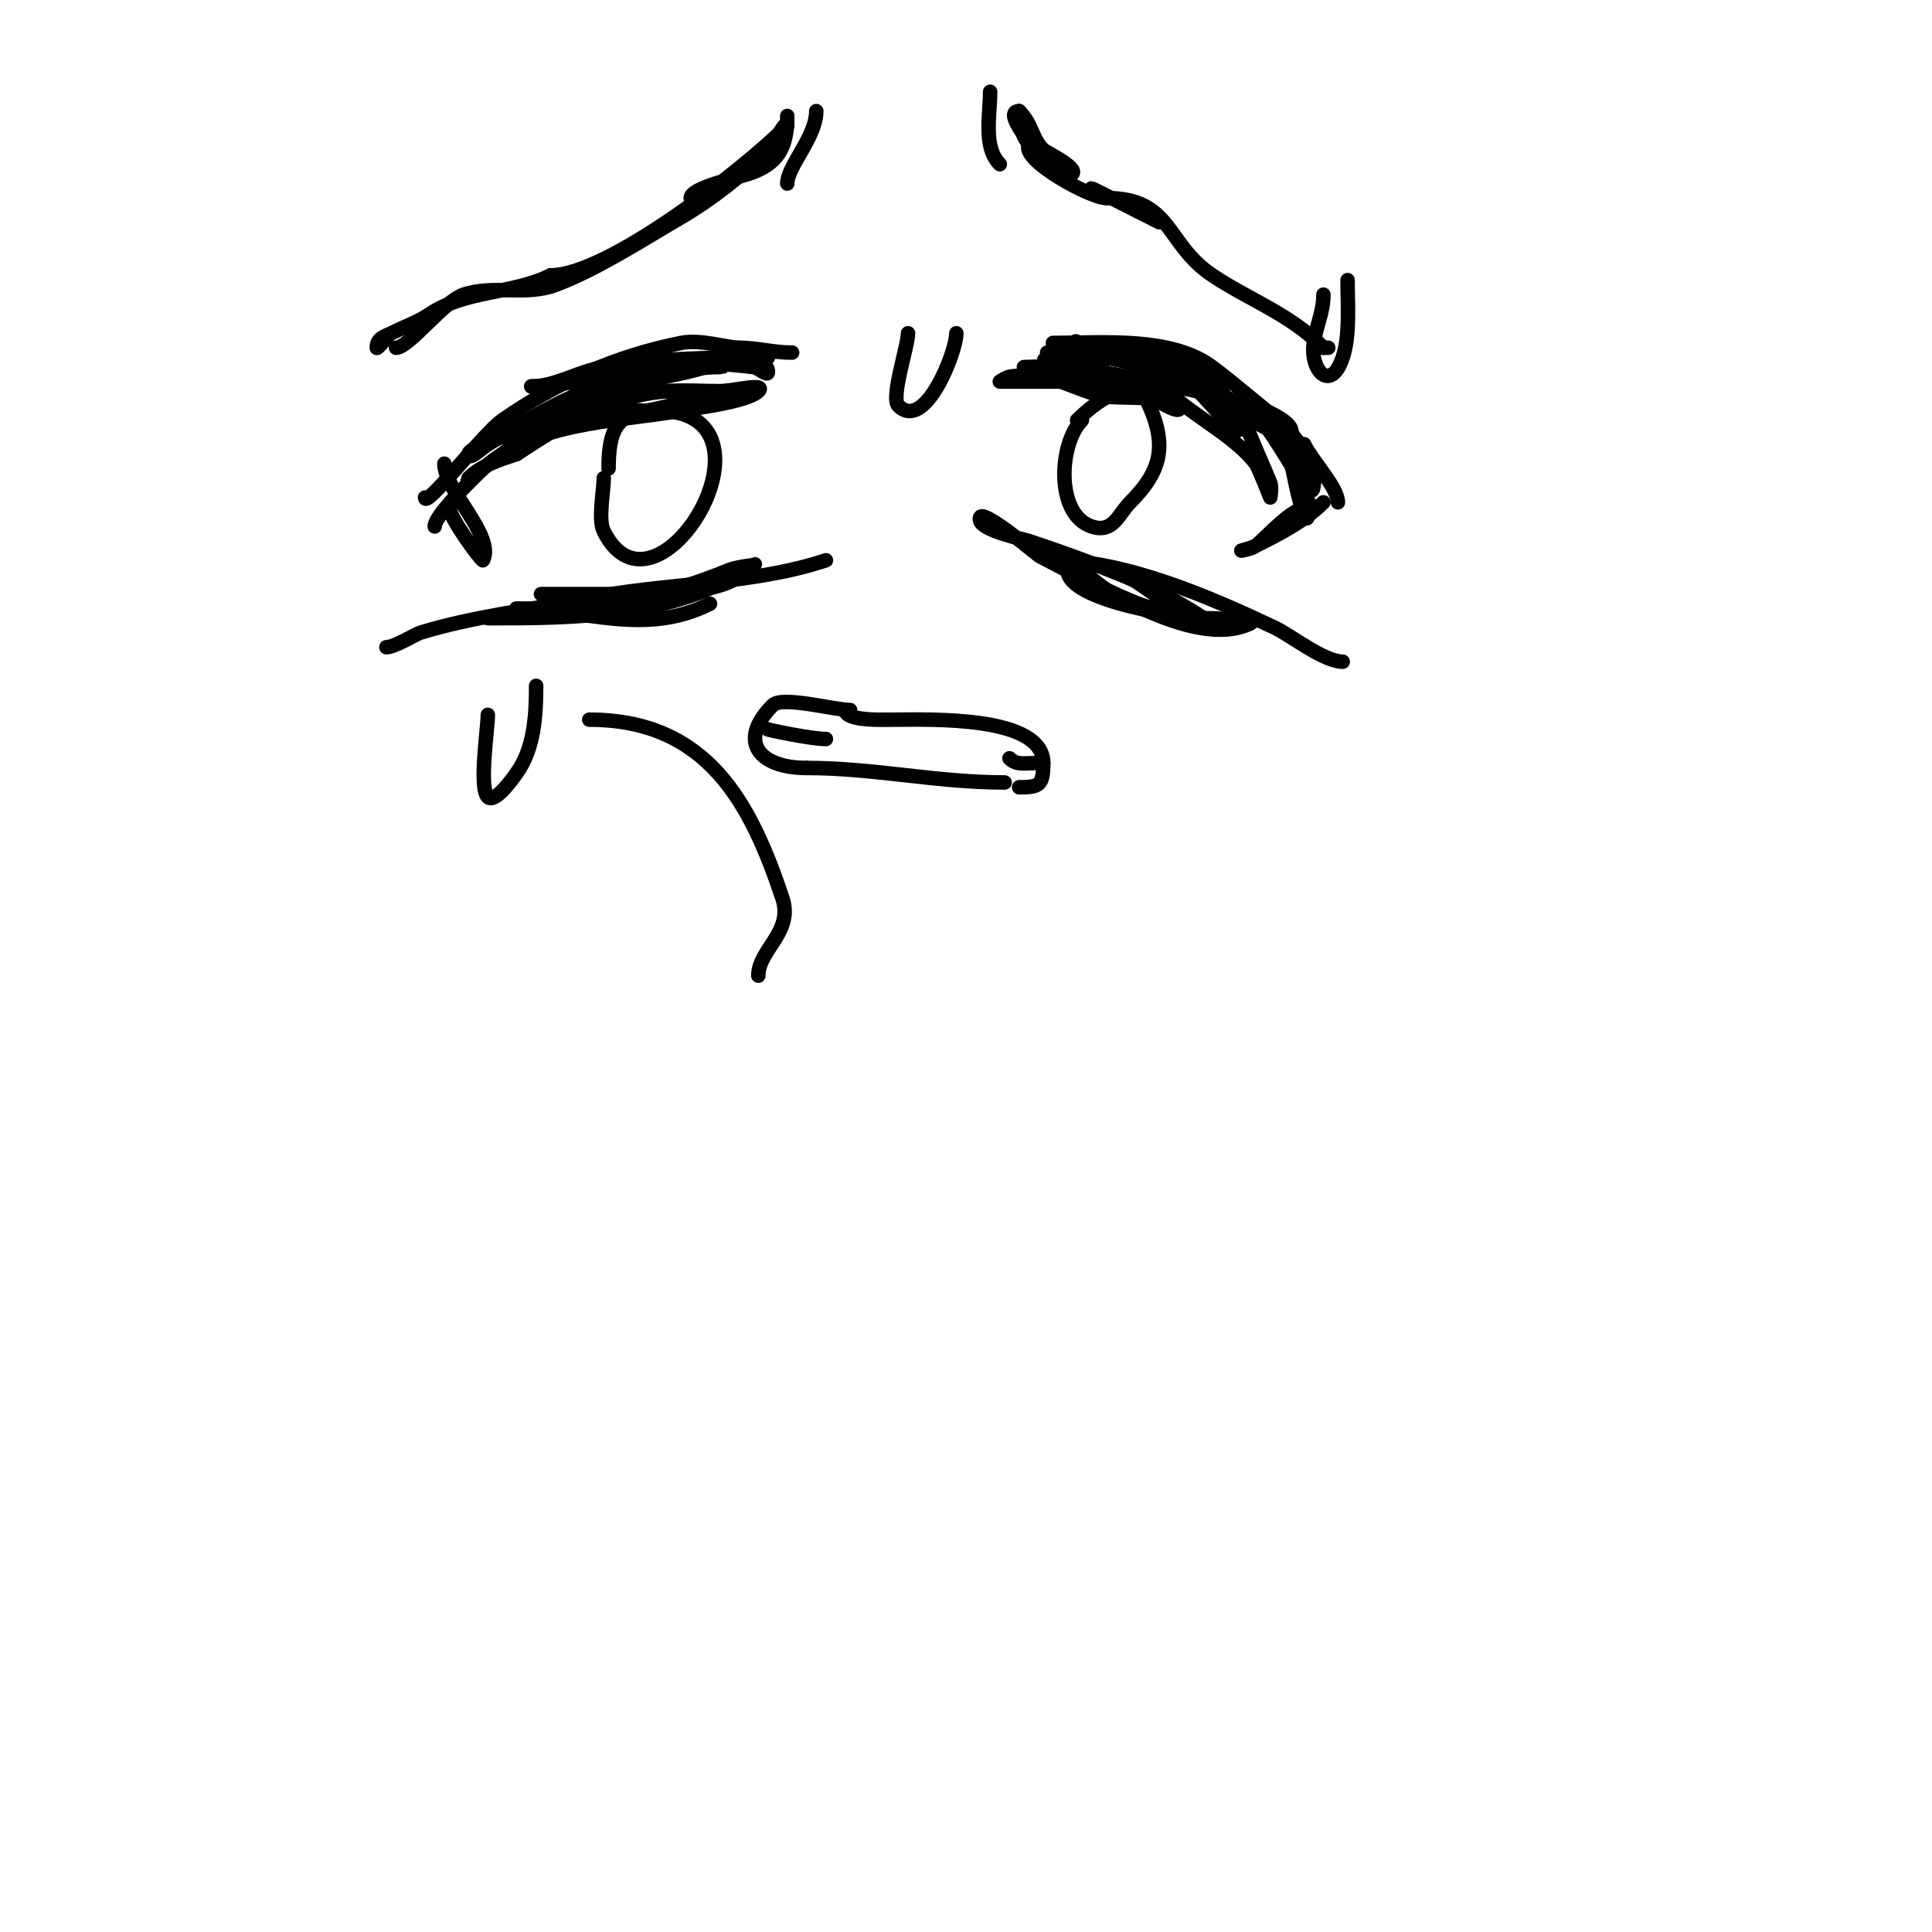 <svg viewBox='0 0 400 400' version='1.1' xmlns='http://www.w3.org/2000/svg' xmlns:xlink='http://www.w3.org/1999/xlink'><g fill='none' stroke='#000000' stroke-width='3' stroke-linecap='round' stroke-linejoin='round'><path d='M80,134c1.658,0 6.124,-2.73 7,-3c10.94,-3.366 22.81,-4.685 34,-7c16.19,-3.35 34.493,-2.831 50,-8'/><path d='M218,116c15.024,0 32.638,7.67 46,14c3.202,1.517 10.103,7 14,7'/><path d='M125,99c0,2.724 -1.224,8.553 0,11c10.873,21.746 38.991,-25 11,-25'/><path d='M136,85c-8.355,0 -10,4.139 -10,12'/><path d='M224,87c-4.741,4.741 -5.575,19.475 2,22c4.508,1.503 5.545,-2.545 8,-5c6.892,-6.892 7.776,-12.448 3,-22'/><path d='M237,82c-3.638,-3.638 -10.425,1.425 -14,5'/><path d='M88,103c0,2.457 12.006,-13.204 16,-16c11.268,-7.888 23.556,-13.311 37,-16c4.062,-0.812 9.5,1 12,1'/><path d='M153,72c3.856,0 7.009,1 11,1'/><path d='M218,71c10.374,0 24.509,-1.369 33,5c5.399,4.05 9.909,8.182 15,12c1.543,1.157 2.231,4 4,4'/><path d='M270,92c1.784,3.569 7,8.983 7,12'/><path d='M101,148c0,2.886 -1.899,15.101 0,17c1.555,1.555 5.802,-4.723 6,-5c3.633,-5.086 4,-12.027 4,-18'/><path d='M274,61c0,3.717 -1.477,6.338 -2,10c-0.813,5.694 3.517,10.449 6,3c1.543,-4.63 1,-11.019 1,-16'/><path d='M188,69c0,2.625 -3.647,13.353 -2,15c5.487,5.487 12,-11.106 12,-15'/><path d='M82,72c2.66,0 9.898,-9.633 14,-11c6.228,-2.076 12.857,0.304 19,-2c8.635,-3.238 17.987,-9.326 26,-14c6.438,-3.756 12.757,-8.757 18,-14c1.287,-1.287 4,-6.762 4,-5'/><path d='M163,26c-9.018,9.018 -37.084,31 -49,31'/><path d='M114,57c-7.821,3.911 -17.561,3.041 -25,8c-2.691,1.794 -4.897,2.449 -8,4c-0.514,0.257 -3,3.504 -3,3c0,-2 1.667,-2.333 3,-3'/><path d='M211,23c0,5.326 1.894,6.894 5,10c0.333,0.333 1,1 1,1c0,0 -10.253,-11 -6,-11'/><path d='M211,23c2.834,2.834 2.526,5.526 5,8c0.514,0.514 7.287,3.713 6,5c-1.054,1.054 -2.509,-2 -4,-2'/><path d='M218,34c0,-1.79 -4.992,-4.016 -5,-4c-1.6,3.2 12.79,11 16,11'/><path d='M229,41c13.769,0 12.223,9.482 22,16c7.883,5.255 15.89,7.89 23,15'/><path d='M274,72c0.333,0 0.667,0 1,0'/><path d='M226,39c0.153,0 12.552,6.276 14,7'/><path d='M205,19c0,4.814 -1.514,11.486 2,15'/><path d='M163,24c0,6.531 -1.897,9.966 -8,12c-2.435,0.812 -12,2.879 -12,5'/><path d='M143,41'/><path d='M169,23c0,5.371 -6,11.402 -6,15'/><path d='M90,109c0,-2.222 7.108,-9.108 9,-11c10.803,-10.803 27.922,-10.516 42,-13c2.436,-0.43 13.779,-1.779 16,-4c1.886,-1.886 -5.333,0 -8,0c-3.667,0 -7.346,-0.304 -11,0c-11.835,0.986 -21.28,6.52 -31,13'/><path d='M107,94c-3.482,1.161 -7.348,2.348 -10,5c-0.85,0.85 2.077,-1.231 3,-2c2.453,-2.044 7.617,-5.534 10,-7c10.645,-6.551 26.485,-14 39,-14c2.667,0 -5.385,-0.523 -8,0c-4.043,0.809 -7.982,2.073 -12,3c-10.666,2.461 -18.881,9.627 -29,13'/><path d='M100,92c-0.007,0.004 -3,1.236 -3,2c0,1.491 2.736,-1.21 4,-2c3.296,-2.06 6.625,-4.071 10,-6c9.025,-5.157 17.704,-8.284 28,-10c1.495,-0.249 20,-3.877 20,1c0,1.054 -1.952,-0.884 -3,-1c-4.65,-0.517 -9.321,-1 -14,-1c-10.898,0 -21.549,5 -32,5'/><path d='M110,80c5.078,0 9.567,-3.094 15,-4c11.303,-1.884 22.591,-2 34,-2'/><path d='M215,78c14.037,0 27.379,1.108 41,5c2.027,0.579 4.074,1.144 6,2c2.154,0.957 6.667,3.333 5,5c-1.766,1.766 -15.965,-8.482 -17,-9c-10.22,-5.11 -21.644,-8 -33,-8'/><path d='M217,73c-2.064,0 11.97,-0.002 12,0c9.579,0.684 22.835,2.589 27,13c3.521,8.803 -6.582,-4.149 -8,-5c-2.482,-1.489 -10.698,-6.437 -7,-2c1.067,1.28 2,2.667 3,4'/><path d='M244,83c4.741,3.951 12.251,8.001 16,13c0.507,0.676 3,7 3,7c0,0 0.371,-2.072 0,-3c-1.588,-3.97 -3.446,-7.857 -5,-12c-0.63,-1.681 -3.795,-5 -2,-5c5.89,0 16,25.038 16,17'/><path d='M272,100c-1.733,-2.599 -2.874,-6.874 -5,-9c-0.707,-0.707 -0.141,2.01 0,3c0.24,1.683 0.667,3.333 1,5c0.631,3.156 3,13.62 3,5'/><path d='M101,128c17.91,0 38.573,-0.049 55,-11c1.387,-0.924 -2.543,2.191 -4,3c-1.843,1.024 -3.946,1.526 -6,2c-9.01,2.079 -18.819,1 -28,1c-2,0 -6,0 -6,0c0,0 15.428,0 17,0'/><path d='M129,123c8.89,0 13.952,-1.781 22,-5c1.578,-0.631 5,-1 5,-1c0,0 -6.011,2.642 -9,4c-6.473,2.942 -16.131,4.192 -23,5c-4.304,0.506 -8.667,0 -13,0c-1.333,0 -5.333,0 -4,0c13.81,0 26.217,5.891 40,-1'/><path d='M216,115c9.426,4.713 30.988,20.006 43,14c0.113,-0.056 -4.526,-1 -9,-1c-4.907,0 -29,-3.47 -29,-10c0,-1.047 2.708,2.14 9,5c3.838,1.745 8,2.667 12,4'/><path d='M242,127c1.286,0 5.714,1 7,1c0.695,0 -9.324,-5.693 -10,-6c-8.485,-3.857 -17.167,-7.056 -26,-10c-0.902,-0.301 -8.994,-1.989 -10,-4c-0.149,-0.298 -0.236,-0.764 0,-1c1.147,-1.147 11.986,7.993 12,8c0.869,0.468 34.559,18.559 24,8'/><path d='M239,123c-3.837,-2.558 -6.461,-4.865 -11,-6'/><path d='M223,117c6.478,6.478 14.576,11 24,11'/><path d='M175,147c0,2.358 7.971,2 10,2c7.503,0 31,-0.92 31,9'/><path d='M216,158c0,4.585 -0.807,5 -5,5'/><path d='M176,147c-3.231,0 -14.05,-2.95 -16,-1c-7.357,7.357 -3.01,13 7,13'/><path d='M167,159c14.077,0 26.852,3 41,3'/><path d='M159,151c-0.506,0 8.812,2 12,2'/><path d='M209,157c1.437,1.437 3.033,1 5,1'/><path d='M93,105c0,2.156 6.824,11.353 7,11c2.546,-5.092 -8,-14.455 -8,-20'/><path d='M271,105c-3.474,0 -8.573,6.059 -11,8c-0.823,0.658 -3,1 -3,1c0,0 2.057,-0.529 3,-1c4.949,-2.474 10.083,-5.083 14,-9'/><path d='M124,86c0,-2.241 8.308,-0.788 10,-1c1.763,-0.22 17,-4 17,-4c0,0 -15.794,0 -17,0c-1.333,0 -2.667,0 -4,0c-0.667,0 -2.596,0.298 -2,0c5.552,-2.776 12.197,-3.066 18,-5c1.612,-0.537 6.7,-1 5,-1'/><path d='M151,75c-2.333,0 -4.667,0 -7,0'/><path d='M229,79c0,-1.681 -17.388,-1.522 -20,-1c-0.731,0.146 -2,1 -2,1c0,0 6.905,0 12,0c4.679,0 9.341,0.576 14,1c2.676,0.243 10.687,1 8,1'/><path d='M241,81c-8.215,0 -15.879,-4.188 -24,-5c-1.658,-0.166 -5,0 -5,0c0,0 13.237,5.309 16,6c2.419,0.605 14.887,-0.225 16,2c1.345,2.691 -5.732,-1.866 -6,-2c-3.056,-1.528 -10,-3.057 -10,-7'/><path d='M228,75c-1.509,-1.509 -6.509,-5.509 -5,-4c3.294,3.294 10.681,3.56 15,5c0.526,0.175 7.431,2.569 7,3c-1.771,1.771 -39.133,-6.627 -26,-4c1.667,0.333 3.366,0.533 5,1c3.967,1.133 4.048,2 8,2'/><path d='M232,78l1,0'/><path d='M122,149c24.5,0 33.46,17.381 40,37c2.32,6.961 -5,10.645 -5,16'/></g>
</svg>